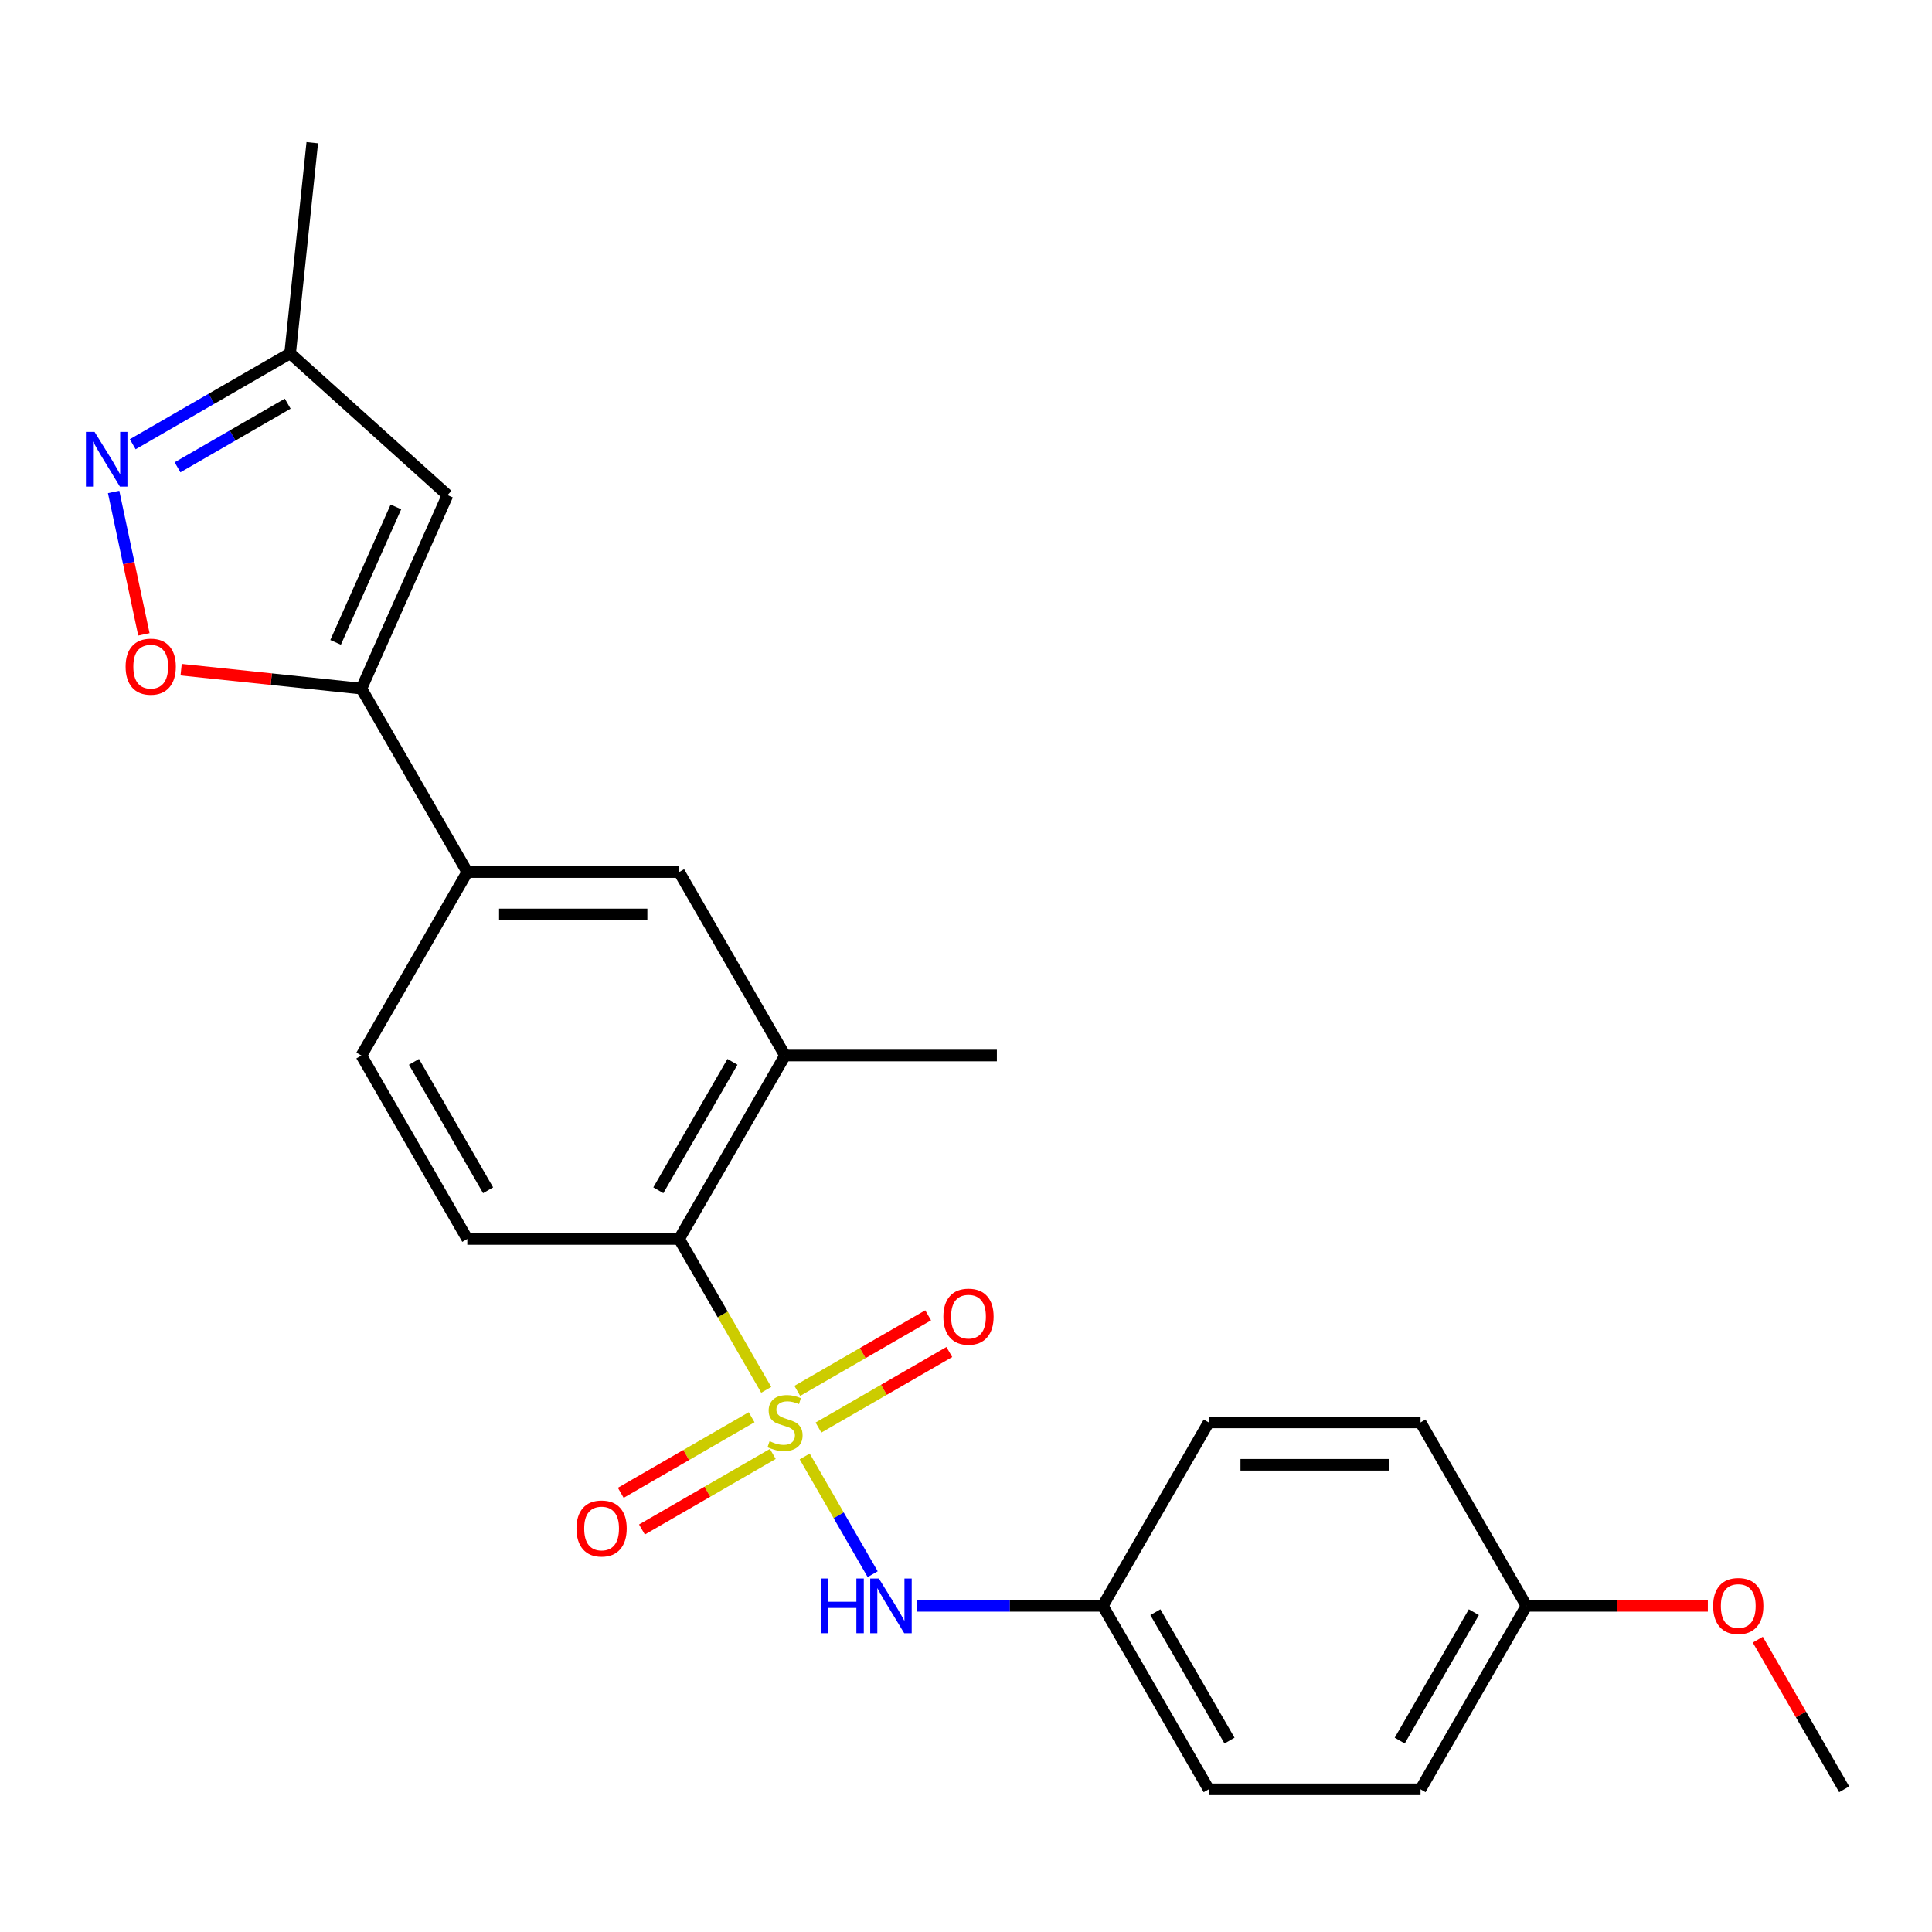 <?xml version='1.0' encoding='iso-8859-1'?>
<svg version='1.1' baseProfile='full'
              xmlns='http://www.w3.org/2000/svg'
                      xmlns:rdkit='http://www.rdkit.org/xml'
                      xmlns:xlink='http://www.w3.org/1999/xlink'
                  xml:space='preserve'
width='1000px' height='1000px' viewBox='0 0 1000 1000'>
<!-- END OF HEADER -->
<rect style='opacity:1.0;fill:#FFFFFF;stroke:none' width='1000' height='1000' x='0' y='0'> </rect>
<path class='bond-1' d='M 396.602,719.376 L 374.059,680.33' style='fill:none;fill-rule:evenodd;stroke:#CCCC00;stroke-width:6px;stroke-linecap:butt;stroke-linejoin:miter;stroke-opacity:1' />
<path class='bond-1' d='M 374.059,680.33 L 351.516,641.284' style='fill:none;fill-rule:evenodd;stroke:#000000;stroke-width:6px;stroke-linecap:butt;stroke-linejoin:miter;stroke-opacity:1' />
<path class='bond-5' d='M 416.511,753.858 L 434.102,784.327' style='fill:none;fill-rule:evenodd;stroke:#CCCC00;stroke-width:6px;stroke-linecap:butt;stroke-linejoin:miter;stroke-opacity:1' />
<path class='bond-5' d='M 434.102,784.327 L 451.694,814.797' style='fill:none;fill-rule:evenodd;stroke:#0000FF;stroke-width:6px;stroke-linecap:butt;stroke-linejoin:miter;stroke-opacity:1' />
<path class='bond-8' d='M 389.034,733.566 L 355.168,753.119' style='fill:none;fill-rule:evenodd;stroke:#CCCC00;stroke-width:6px;stroke-linecap:butt;stroke-linejoin:miter;stroke-opacity:1' />
<path class='bond-8' d='M 355.168,753.119 L 321.302,772.671' style='fill:none;fill-rule:evenodd;stroke:#FF0000;stroke-width:6px;stroke-linecap:butt;stroke-linejoin:miter;stroke-opacity:1' />
<path class='bond-8' d='M 399.998,752.557 L 366.132,772.109' style='fill:none;fill-rule:evenodd;stroke:#CCCC00;stroke-width:6px;stroke-linecap:butt;stroke-linejoin:miter;stroke-opacity:1' />
<path class='bond-8' d='M 366.132,772.109 L 332.267,791.662' style='fill:none;fill-rule:evenodd;stroke:#FF0000;stroke-width:6px;stroke-linecap:butt;stroke-linejoin:miter;stroke-opacity:1' />
<path class='bond-9' d='M 423.64,738.907 L 457.506,719.355' style='fill:none;fill-rule:evenodd;stroke:#CCCC00;stroke-width:6px;stroke-linecap:butt;stroke-linejoin:miter;stroke-opacity:1' />
<path class='bond-9' d='M 457.506,719.355 L 491.372,699.802' style='fill:none;fill-rule:evenodd;stroke:#FF0000;stroke-width:6px;stroke-linecap:butt;stroke-linejoin:miter;stroke-opacity:1' />
<path class='bond-9' d='M 412.676,719.916 L 446.542,700.364' style='fill:none;fill-rule:evenodd;stroke:#CCCC00;stroke-width:6px;stroke-linecap:butt;stroke-linejoin:miter;stroke-opacity:1' />
<path class='bond-9' d='M 446.542,700.364 L 480.408,680.812' style='fill:none;fill-rule:evenodd;stroke:#FF0000;stroke-width:6px;stroke-linecap:butt;stroke-linejoin:miter;stroke-opacity:1' />
<path class='bond-0' d='M 187.054,356.427 L 241.875,451.379' style='fill:none;fill-rule:evenodd;stroke:#000000;stroke-width:6px;stroke-linecap:butt;stroke-linejoin:miter;stroke-opacity:1' />
<path class='bond-3' d='M 187.054,356.427 L 140.404,351.524' style='fill:none;fill-rule:evenodd;stroke:#000000;stroke-width:6px;stroke-linecap:butt;stroke-linejoin:miter;stroke-opacity:1' />
<path class='bond-3' d='M 140.404,351.524 L 93.754,346.621' style='fill:none;fill-rule:evenodd;stroke:#FF0000;stroke-width:6px;stroke-linecap:butt;stroke-linejoin:miter;stroke-opacity:1' />
<path class='bond-4' d='M 187.054,356.427 L 231.649,256.264' style='fill:none;fill-rule:evenodd;stroke:#000000;stroke-width:6px;stroke-linecap:butt;stroke-linejoin:miter;stroke-opacity:1' />
<path class='bond-4' d='M 173.711,332.483 L 204.927,262.369' style='fill:none;fill-rule:evenodd;stroke:#000000;stroke-width:6px;stroke-linecap:butt;stroke-linejoin:miter;stroke-opacity:1' />
<path class='bond-6' d='M 351.516,641.284 L 406.337,546.332' style='fill:none;fill-rule:evenodd;stroke:#000000;stroke-width:6px;stroke-linecap:butt;stroke-linejoin:miter;stroke-opacity:1' />
<path class='bond-6' d='M 340.749,616.077 L 379.124,549.61' style='fill:none;fill-rule:evenodd;stroke:#000000;stroke-width:6px;stroke-linecap:butt;stroke-linejoin:miter;stroke-opacity:1' />
<path class='bond-12' d='M 351.516,641.284 L 241.875,641.284' style='fill:none;fill-rule:evenodd;stroke:#000000;stroke-width:6px;stroke-linecap:butt;stroke-linejoin:miter;stroke-opacity:1' />
<path class='bond-2' d='M 58.809,254.621 L 66.644,291.479' style='fill:none;fill-rule:evenodd;stroke:#0000FF;stroke-width:6px;stroke-linecap:butt;stroke-linejoin:miter;stroke-opacity:1' />
<path class='bond-2' d='M 66.644,291.479 L 74.478,328.337' style='fill:none;fill-rule:evenodd;stroke:#FF0000;stroke-width:6px;stroke-linecap:butt;stroke-linejoin:miter;stroke-opacity:1' />
<path class='bond-26' d='M 68.698,229.937 L 109.434,206.418' style='fill:none;fill-rule:evenodd;stroke:#0000FF;stroke-width:6px;stroke-linecap:butt;stroke-linejoin:miter;stroke-opacity:1' />
<path class='bond-26' d='M 109.434,206.418 L 150.17,182.9' style='fill:none;fill-rule:evenodd;stroke:#000000;stroke-width:6px;stroke-linecap:butt;stroke-linejoin:miter;stroke-opacity:1' />
<path class='bond-26' d='M 91.883,241.872 L 120.398,225.409' style='fill:none;fill-rule:evenodd;stroke:#0000FF;stroke-width:6px;stroke-linecap:butt;stroke-linejoin:miter;stroke-opacity:1' />
<path class='bond-26' d='M 120.398,225.409 L 148.913,208.946' style='fill:none;fill-rule:evenodd;stroke:#000000;stroke-width:6px;stroke-linecap:butt;stroke-linejoin:miter;stroke-opacity:1' />
<path class='bond-11' d='M 231.649,256.264 L 150.17,182.9' style='fill:none;fill-rule:evenodd;stroke:#000000;stroke-width:6px;stroke-linecap:butt;stroke-linejoin:miter;stroke-opacity:1' />
<path class='bond-14' d='M 474.639,831.189 L 522.719,831.189' style='fill:none;fill-rule:evenodd;stroke:#0000FF;stroke-width:6px;stroke-linecap:butt;stroke-linejoin:miter;stroke-opacity:1' />
<path class='bond-14' d='M 522.719,831.189 L 570.8,831.189' style='fill:none;fill-rule:evenodd;stroke:#000000;stroke-width:6px;stroke-linecap:butt;stroke-linejoin:miter;stroke-opacity:1' />
<path class='bond-10' d='M 406.337,546.332 L 351.516,451.379' style='fill:none;fill-rule:evenodd;stroke:#000000;stroke-width:6px;stroke-linecap:butt;stroke-linejoin:miter;stroke-opacity:1' />
<path class='bond-21' d='M 406.337,546.332 L 515.979,546.332' style='fill:none;fill-rule:evenodd;stroke:#000000;stroke-width:6px;stroke-linecap:butt;stroke-linejoin:miter;stroke-opacity:1' />
<path class='bond-7' d='M 241.875,451.379 L 187.054,546.332' style='fill:none;fill-rule:evenodd;stroke:#000000;stroke-width:6px;stroke-linecap:butt;stroke-linejoin:miter;stroke-opacity:1' />
<path class='bond-24' d='M 241.875,451.379 L 351.516,451.379' style='fill:none;fill-rule:evenodd;stroke:#000000;stroke-width:6px;stroke-linecap:butt;stroke-linejoin:miter;stroke-opacity:1' />
<path class='bond-24' d='M 258.321,473.308 L 335.07,473.308' style='fill:none;fill-rule:evenodd;stroke:#000000;stroke-width:6px;stroke-linecap:butt;stroke-linejoin:miter;stroke-opacity:1' />
<path class='bond-22' d='M 150.17,182.9 L 161.63,73.859' style='fill:none;fill-rule:evenodd;stroke:#000000;stroke-width:6px;stroke-linecap:butt;stroke-linejoin:miter;stroke-opacity:1' />
<path class='bond-13' d='M 241.875,641.284 L 187.054,546.332' style='fill:none;fill-rule:evenodd;stroke:#000000;stroke-width:6px;stroke-linecap:butt;stroke-linejoin:miter;stroke-opacity:1' />
<path class='bond-13' d='M 252.642,616.077 L 214.267,549.61' style='fill:none;fill-rule:evenodd;stroke:#000000;stroke-width:6px;stroke-linecap:butt;stroke-linejoin:miter;stroke-opacity:1' />
<path class='bond-16' d='M 570.8,831.189 L 625.62,736.237' style='fill:none;fill-rule:evenodd;stroke:#000000;stroke-width:6px;stroke-linecap:butt;stroke-linejoin:miter;stroke-opacity:1' />
<path class='bond-17' d='M 570.8,831.189 L 625.62,926.141' style='fill:none;fill-rule:evenodd;stroke:#000000;stroke-width:6px;stroke-linecap:butt;stroke-linejoin:miter;stroke-opacity:1' />
<path class='bond-17' d='M 598.013,834.468 L 636.388,900.934' style='fill:none;fill-rule:evenodd;stroke:#000000;stroke-width:6px;stroke-linecap:butt;stroke-linejoin:miter;stroke-opacity:1' />
<path class='bond-15' d='M 790.083,831.189 L 735.262,926.141' style='fill:none;fill-rule:evenodd;stroke:#000000;stroke-width:6px;stroke-linecap:butt;stroke-linejoin:miter;stroke-opacity:1' />
<path class='bond-15' d='M 762.869,834.468 L 724.495,900.934' style='fill:none;fill-rule:evenodd;stroke:#000000;stroke-width:6px;stroke-linecap:butt;stroke-linejoin:miter;stroke-opacity:1' />
<path class='bond-20' d='M 790.083,831.189 L 837.033,831.189' style='fill:none;fill-rule:evenodd;stroke:#000000;stroke-width:6px;stroke-linecap:butt;stroke-linejoin:miter;stroke-opacity:1' />
<path class='bond-20' d='M 837.033,831.189 L 883.984,831.189' style='fill:none;fill-rule:evenodd;stroke:#FF0000;stroke-width:6px;stroke-linecap:butt;stroke-linejoin:miter;stroke-opacity:1' />
<path class='bond-25' d='M 790.083,831.189 L 735.262,736.237' style='fill:none;fill-rule:evenodd;stroke:#000000;stroke-width:6px;stroke-linecap:butt;stroke-linejoin:miter;stroke-opacity:1' />
<path class='bond-19' d='M 625.62,736.237 L 735.262,736.237' style='fill:none;fill-rule:evenodd;stroke:#000000;stroke-width:6px;stroke-linecap:butt;stroke-linejoin:miter;stroke-opacity:1' />
<path class='bond-19' d='M 642.067,758.165 L 718.816,758.165' style='fill:none;fill-rule:evenodd;stroke:#000000;stroke-width:6px;stroke-linecap:butt;stroke-linejoin:miter;stroke-opacity:1' />
<path class='bond-18' d='M 625.62,926.141 L 735.262,926.141' style='fill:none;fill-rule:evenodd;stroke:#000000;stroke-width:6px;stroke-linecap:butt;stroke-linejoin:miter;stroke-opacity:1' />
<path class='bond-23' d='M 909.829,848.69 L 932.187,887.416' style='fill:none;fill-rule:evenodd;stroke:#FF0000;stroke-width:6px;stroke-linecap:butt;stroke-linejoin:miter;stroke-opacity:1' />
<path class='bond-23' d='M 932.187,887.416 L 954.545,926.141' style='fill:none;fill-rule:evenodd;stroke:#000000;stroke-width:6px;stroke-linecap:butt;stroke-linejoin:miter;stroke-opacity:1' />
<path  class='atom-0' d='M 398.337 745.957
Q 398.657 746.077, 399.977 746.637
Q 401.297 747.197, 402.737 747.557
Q 404.217 747.877, 405.657 747.877
Q 408.337 747.877, 409.897 746.597
Q 411.457 745.277, 411.457 742.997
Q 411.457 741.437, 410.657 740.477
Q 409.897 739.517, 408.697 738.997
Q 407.497 738.477, 405.497 737.877
Q 402.977 737.117, 401.457 736.397
Q 399.977 735.677, 398.897 734.157
Q 397.857 732.637, 397.857 730.077
Q 397.857 726.517, 400.257 724.317
Q 402.697 722.117, 407.497 722.117
Q 410.777 722.117, 414.497 723.677
L 413.577 726.757
Q 410.177 725.357, 407.617 725.357
Q 404.857 725.357, 403.337 726.517
Q 401.817 727.637, 401.857 729.597
Q 401.857 731.117, 402.617 732.037
Q 403.417 732.957, 404.537 733.477
Q 405.697 733.997, 407.617 734.597
Q 410.177 735.397, 411.697 736.197
Q 413.217 736.997, 414.297 738.637
Q 415.417 740.237, 415.417 742.997
Q 415.417 746.917, 412.777 749.037
Q 410.177 751.117, 405.817 751.117
Q 403.297 751.117, 401.377 750.557
Q 399.497 750.037, 397.257 749.117
L 398.337 745.957
' fill='#CCCC00'/>
<path  class='atom-3' d='M 48.957 223.56
L 58.237 238.56
Q 59.157 240.04, 60.637 242.72
Q 62.117 245.4, 62.197 245.56
L 62.197 223.56
L 65.957 223.56
L 65.957 251.88
L 62.077 251.88
L 52.117 235.48
Q 50.957 233.56, 49.717 231.36
Q 48.517 229.16, 48.157 228.48
L 48.157 251.88
L 44.477 251.88
L 44.477 223.56
L 48.957 223.56
' fill='#0000FF'/>
<path  class='atom-4' d='M 65.013 345.046
Q 65.013 338.246, 68.373 334.446
Q 71.733 330.646, 78.013 330.646
Q 84.293 330.646, 87.653 334.446
Q 91.013 338.246, 91.013 345.046
Q 91.013 351.926, 87.613 355.846
Q 84.213 359.726, 78.013 359.726
Q 71.773 359.726, 68.373 355.846
Q 65.013 351.966, 65.013 345.046
M 78.013 356.526
Q 82.333 356.526, 84.653 353.646
Q 87.013 350.726, 87.013 345.046
Q 87.013 339.486, 84.653 336.686
Q 82.333 333.846, 78.013 333.846
Q 73.693 333.846, 71.333 336.646
Q 69.013 339.446, 69.013 345.046
Q 69.013 350.766, 71.333 353.646
Q 73.693 356.526, 78.013 356.526
' fill='#FF0000'/>
<path  class='atom-6' d='M 424.938 817.029
L 428.778 817.029
L 428.778 829.069
L 443.258 829.069
L 443.258 817.029
L 447.098 817.029
L 447.098 845.349
L 443.258 845.349
L 443.258 832.269
L 428.778 832.269
L 428.778 845.349
L 424.938 845.349
L 424.938 817.029
' fill='#0000FF'/>
<path  class='atom-6' d='M 454.898 817.029
L 464.178 832.029
Q 465.098 833.509, 466.578 836.189
Q 468.058 838.869, 468.138 839.029
L 468.138 817.029
L 471.898 817.029
L 471.898 845.349
L 468.018 845.349
L 458.058 828.949
Q 456.898 827.029, 455.658 824.829
Q 454.458 822.629, 454.098 821.949
L 454.098 845.349
L 450.418 845.349
L 450.418 817.029
L 454.898 817.029
' fill='#0000FF'/>
<path  class='atom-9' d='M 298.385 791.137
Q 298.385 784.337, 301.745 780.537
Q 305.105 776.737, 311.385 776.737
Q 317.665 776.737, 321.025 780.537
Q 324.385 784.337, 324.385 791.137
Q 324.385 798.017, 320.985 801.937
Q 317.585 805.817, 311.385 805.817
Q 305.145 805.817, 301.745 801.937
Q 298.385 798.057, 298.385 791.137
M 311.385 802.617
Q 315.705 802.617, 318.025 799.737
Q 320.385 796.817, 320.385 791.137
Q 320.385 785.577, 318.025 782.777
Q 315.705 779.937, 311.385 779.937
Q 307.065 779.937, 304.705 782.737
Q 302.385 785.537, 302.385 791.137
Q 302.385 796.857, 304.705 799.737
Q 307.065 802.617, 311.385 802.617
' fill='#FF0000'/>
<path  class='atom-10' d='M 488.29 681.496
Q 488.29 674.696, 491.65 670.896
Q 495.01 667.096, 501.29 667.096
Q 507.57 667.096, 510.93 670.896
Q 514.29 674.696, 514.29 681.496
Q 514.29 688.376, 510.89 692.296
Q 507.49 696.176, 501.29 696.176
Q 495.05 696.176, 491.65 692.296
Q 488.29 688.416, 488.29 681.496
M 501.29 692.976
Q 505.61 692.976, 507.93 690.096
Q 510.29 687.176, 510.29 681.496
Q 510.29 675.936, 507.93 673.136
Q 505.61 670.296, 501.29 670.296
Q 496.97 670.296, 494.61 673.096
Q 492.29 675.896, 492.29 681.496
Q 492.29 687.216, 494.61 690.096
Q 496.97 692.976, 501.29 692.976
' fill='#FF0000'/>
<path  class='atom-21' d='M 886.725 831.269
Q 886.725 824.469, 890.085 820.669
Q 893.445 816.869, 899.725 816.869
Q 906.005 816.869, 909.365 820.669
Q 912.725 824.469, 912.725 831.269
Q 912.725 838.149, 909.325 842.069
Q 905.925 845.949, 899.725 845.949
Q 893.485 845.949, 890.085 842.069
Q 886.725 838.189, 886.725 831.269
M 899.725 842.749
Q 904.045 842.749, 906.365 839.869
Q 908.725 836.949, 908.725 831.269
Q 908.725 825.709, 906.365 822.909
Q 904.045 820.069, 899.725 820.069
Q 895.405 820.069, 893.045 822.869
Q 890.725 825.669, 890.725 831.269
Q 890.725 836.989, 893.045 839.869
Q 895.405 842.749, 899.725 842.749
' fill='#FF0000'/>
</svg>
